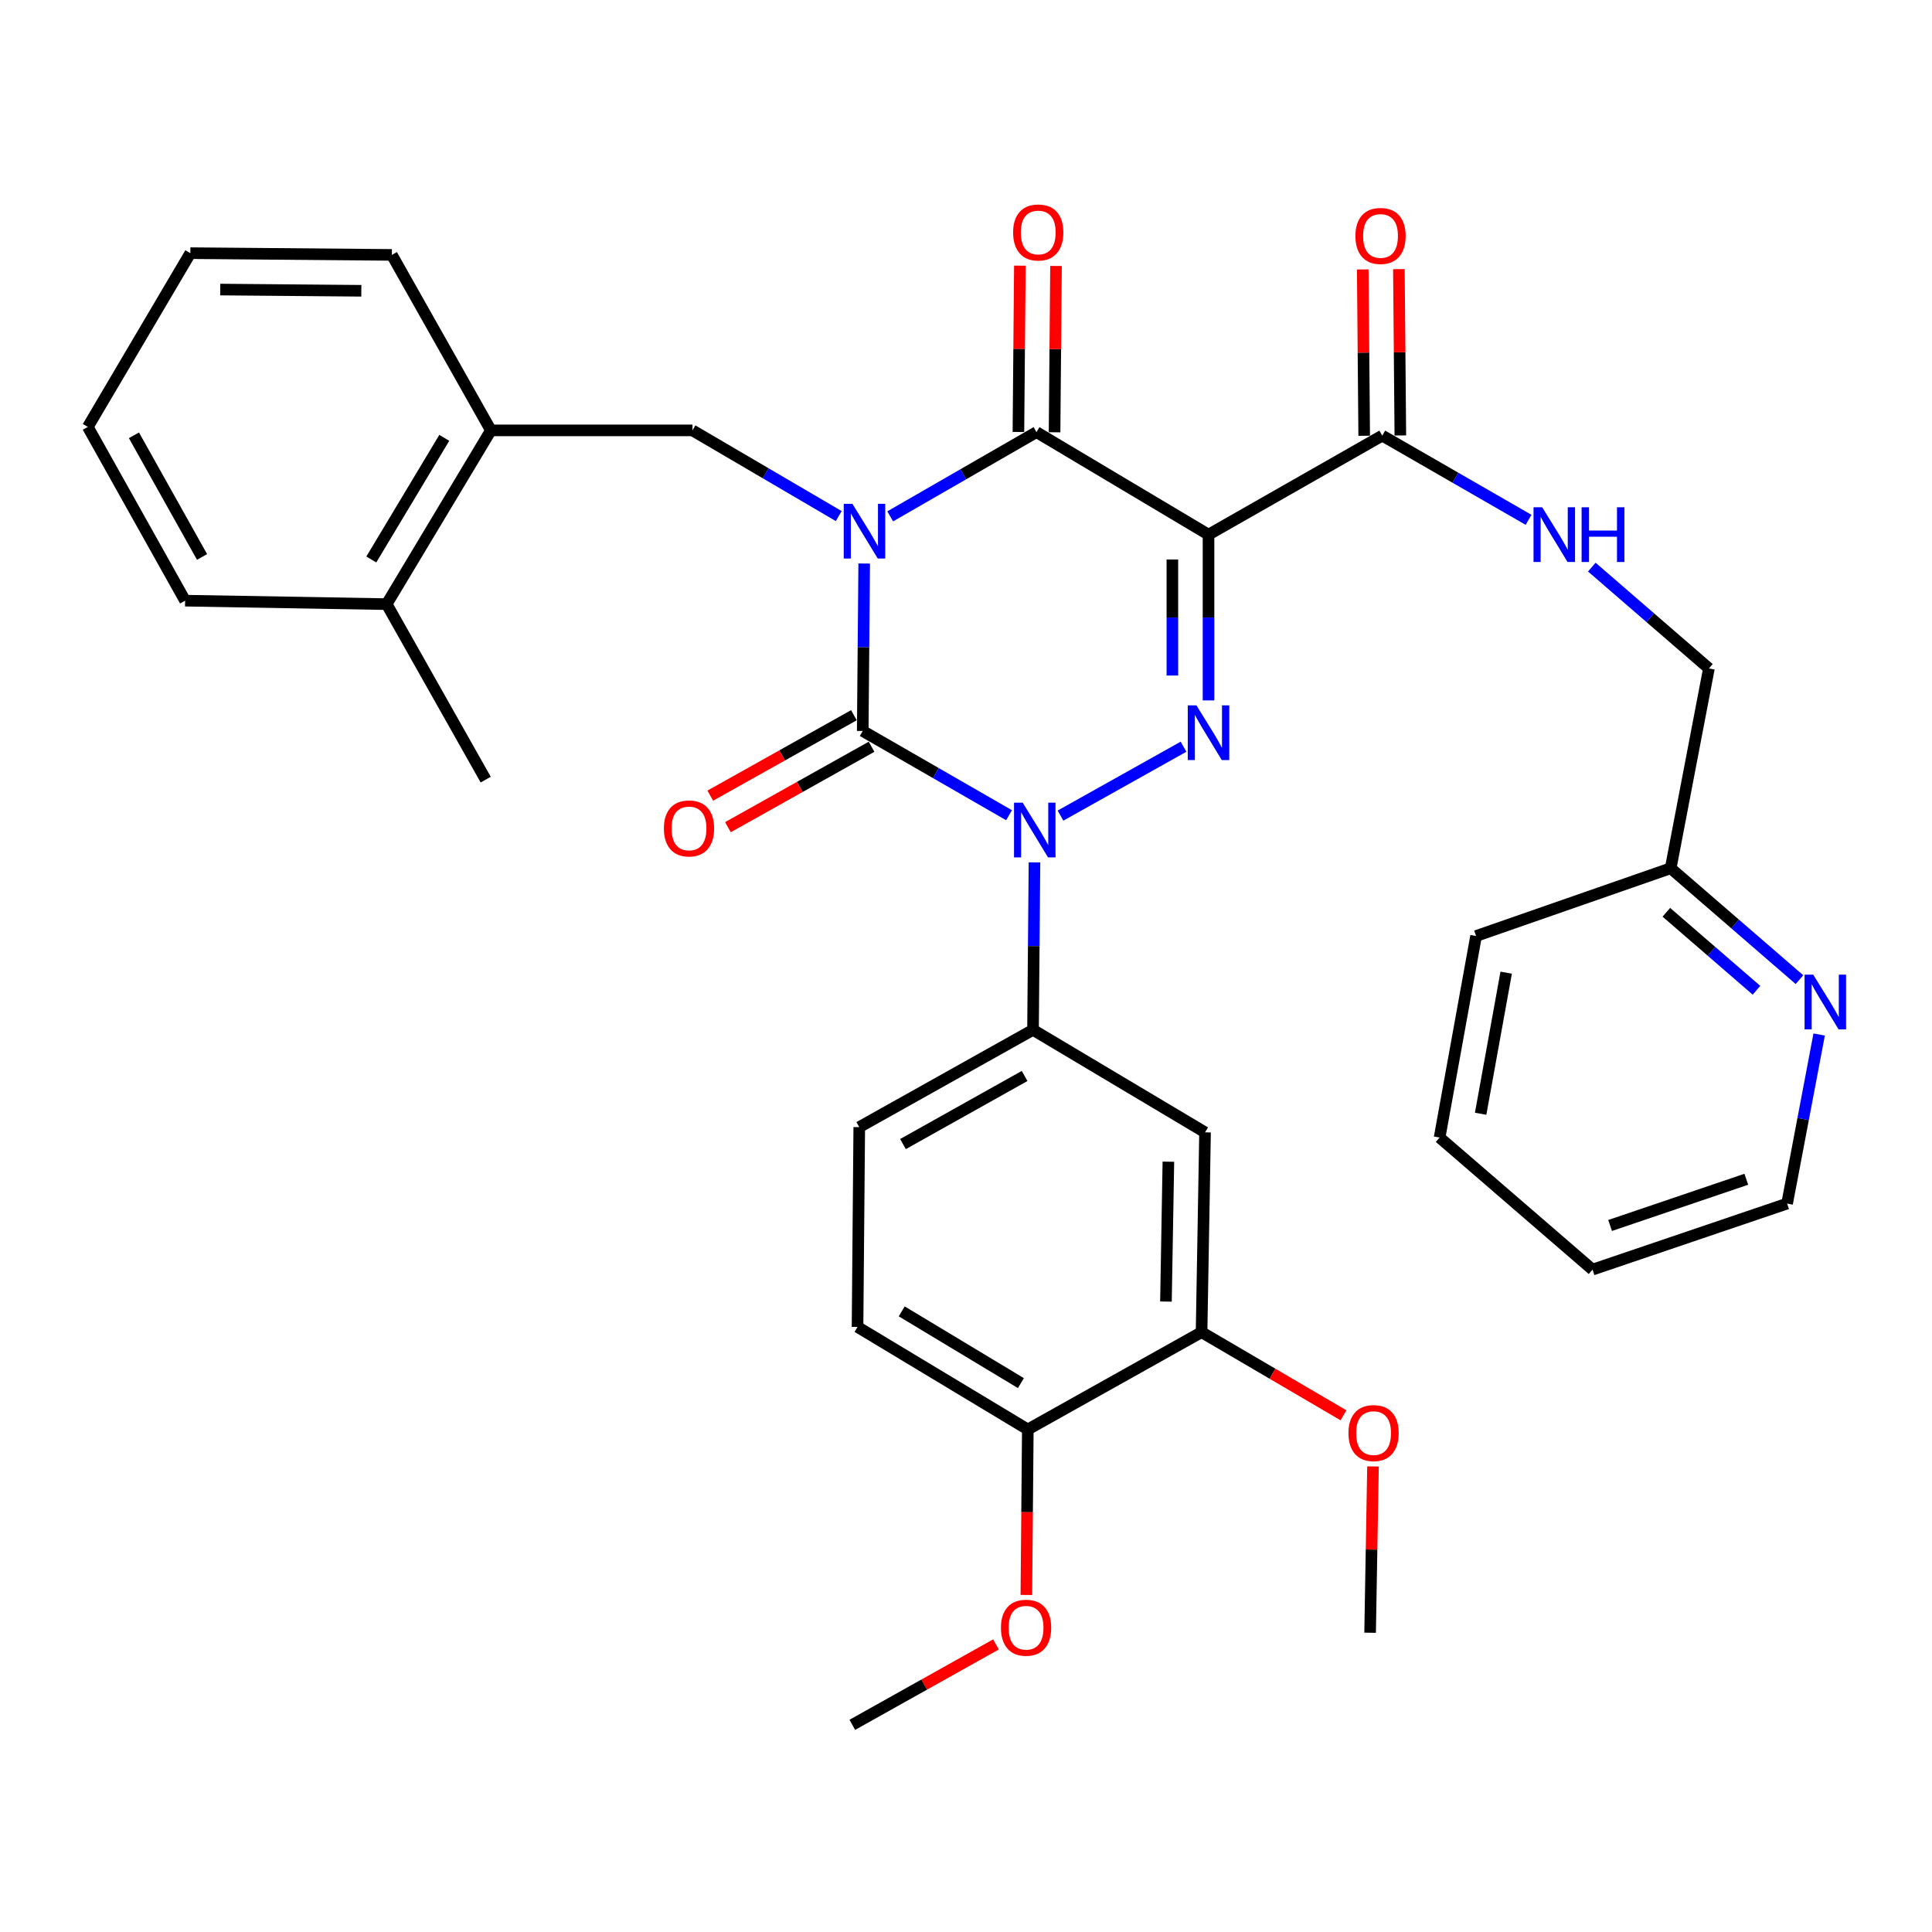<?xml version='1.0' encoding='iso-8859-1'?>
<svg version='1.1' baseProfile='full'
              xmlns='http://www.w3.org/2000/svg'
                      xmlns:rdkit='http://www.rdkit.org/xml'
                      xmlns:xlink='http://www.w3.org/1999/xlink'
                  xml:space='preserve'
width='1000px' height='1000px' viewBox='0 0 1000 1000'>
<!-- END OF HEADER -->
<rect style='opacity:1.0;fill:#FFFFFF;stroke:none' width='1000' height='1000' x='0' y='0'> </rect>
<path class='bond-0' d='M 447.308,291.677 L 446.929,335.017' style='fill:none;fill-rule:evenodd;stroke:#0000FF;stroke-width:6px;stroke-linecap:butt;stroke-linejoin:miter;stroke-opacity:1' />
<path class='bond-0' d='M 446.929,335.017 L 446.55,378.357' style='fill:none;fill-rule:evenodd;stroke:#000000;stroke-width:6px;stroke-linecap:butt;stroke-linejoin:miter;stroke-opacity:1' />
<path class='bond-1' d='M 460.762,267.268 L 498.624,245.469' style='fill:none;fill-rule:evenodd;stroke:#0000FF;stroke-width:6px;stroke-linecap:butt;stroke-linejoin:miter;stroke-opacity:1' />
<path class='bond-1' d='M 498.624,245.469 L 536.485,223.67' style='fill:none;fill-rule:evenodd;stroke:#000000;stroke-width:6px;stroke-linecap:butt;stroke-linejoin:miter;stroke-opacity:1' />
<path class='bond-2' d='M 434.134,267.127 L 396.279,244.946' style='fill:none;fill-rule:evenodd;stroke:#0000FF;stroke-width:6px;stroke-linecap:butt;stroke-linejoin:miter;stroke-opacity:1' />
<path class='bond-2' d='M 396.279,244.946 L 358.423,222.766' style='fill:none;fill-rule:evenodd;stroke:#000000;stroke-width:6px;stroke-linecap:butt;stroke-linejoin:miter;stroke-opacity:1' />
<path class='bond-3' d='M 446.55,378.357 L 484.416,400.156' style='fill:none;fill-rule:evenodd;stroke:#000000;stroke-width:6px;stroke-linecap:butt;stroke-linejoin:miter;stroke-opacity:1' />
<path class='bond-3' d='M 484.416,400.156 L 522.282,421.956' style='fill:none;fill-rule:evenodd;stroke:#0000FF;stroke-width:6px;stroke-linecap:butt;stroke-linejoin:miter;stroke-opacity:1' />
<path class='bond-4' d='M 441.98,370.195 L 404.806,391.012' style='fill:none;fill-rule:evenodd;stroke:#000000;stroke-width:6px;stroke-linecap:butt;stroke-linejoin:miter;stroke-opacity:1' />
<path class='bond-4' d='M 404.806,391.012 L 367.632,411.829' style='fill:none;fill-rule:evenodd;stroke:#FF0000;stroke-width:6px;stroke-linecap:butt;stroke-linejoin:miter;stroke-opacity:1' />
<path class='bond-4' d='M 451.12,386.518 L 413.946,407.335' style='fill:none;fill-rule:evenodd;stroke:#000000;stroke-width:6px;stroke-linecap:butt;stroke-linejoin:miter;stroke-opacity:1' />
<path class='bond-4' d='M 413.946,407.335 L 376.772,428.152' style='fill:none;fill-rule:evenodd;stroke:#FF0000;stroke-width:6px;stroke-linecap:butt;stroke-linejoin:miter;stroke-opacity:1' />
<path class='bond-5' d='M 535.445,446.363 L 535.066,489.703' style='fill:none;fill-rule:evenodd;stroke:#0000FF;stroke-width:6px;stroke-linecap:butt;stroke-linejoin:miter;stroke-opacity:1' />
<path class='bond-5' d='M 535.066,489.703 L 534.687,533.043' style='fill:none;fill-rule:evenodd;stroke:#000000;stroke-width:6px;stroke-linecap:butt;stroke-linejoin:miter;stroke-opacity:1' />
<path class='bond-6' d='M 548.908,422.159 L 612.591,386.495' style='fill:none;fill-rule:evenodd;stroke:#0000FF;stroke-width:6px;stroke-linecap:butt;stroke-linejoin:miter;stroke-opacity:1' />
<path class='bond-7' d='M 625.526,362.527 L 625.526,319.628' style='fill:none;fill-rule:evenodd;stroke:#0000FF;stroke-width:6px;stroke-linecap:butt;stroke-linejoin:miter;stroke-opacity:1' />
<path class='bond-7' d='M 625.526,319.628 L 625.526,276.729' style='fill:none;fill-rule:evenodd;stroke:#000000;stroke-width:6px;stroke-linecap:butt;stroke-linejoin:miter;stroke-opacity:1' />
<path class='bond-7' d='M 606.818,349.658 L 606.818,319.628' style='fill:none;fill-rule:evenodd;stroke:#0000FF;stroke-width:6px;stroke-linecap:butt;stroke-linejoin:miter;stroke-opacity:1' />
<path class='bond-7' d='M 606.818,319.628 L 606.818,289.599' style='fill:none;fill-rule:evenodd;stroke:#000000;stroke-width:6px;stroke-linecap:butt;stroke-linejoin:miter;stroke-opacity:1' />
<path class='bond-8' d='M 625.526,276.729 L 715.461,225.468' style='fill:none;fill-rule:evenodd;stroke:#000000;stroke-width:6px;stroke-linecap:butt;stroke-linejoin:miter;stroke-opacity:1' />
<path class='bond-9' d='M 625.526,276.729 L 536.485,223.67' style='fill:none;fill-rule:evenodd;stroke:#000000;stroke-width:6px;stroke-linecap:butt;stroke-linejoin:miter;stroke-opacity:1' />
<path class='bond-10' d='M 545.839,223.752 L 546.215,180.712' style='fill:none;fill-rule:evenodd;stroke:#000000;stroke-width:6px;stroke-linecap:butt;stroke-linejoin:miter;stroke-opacity:1' />
<path class='bond-10' d='M 546.215,180.712 L 546.591,137.672' style='fill:none;fill-rule:evenodd;stroke:#FF0000;stroke-width:6px;stroke-linecap:butt;stroke-linejoin:miter;stroke-opacity:1' />
<path class='bond-10' d='M 527.131,223.588 L 527.507,180.548' style='fill:none;fill-rule:evenodd;stroke:#000000;stroke-width:6px;stroke-linecap:butt;stroke-linejoin:miter;stroke-opacity:1' />
<path class='bond-10' d='M 527.507,180.548 L 527.884,137.508' style='fill:none;fill-rule:evenodd;stroke:#FF0000;stroke-width:6px;stroke-linecap:butt;stroke-linejoin:miter;stroke-opacity:1' />
<path class='bond-11' d='M 824.291,657.152 L 925.004,622.967' style='fill:none;fill-rule:evenodd;stroke:#000000;stroke-width:6px;stroke-linecap:butt;stroke-linejoin:miter;stroke-opacity:1' />
<path class='bond-11' d='M 833.385,634.308 L 903.884,610.379' style='fill:none;fill-rule:evenodd;stroke:#000000;stroke-width:6px;stroke-linecap:butt;stroke-linejoin:miter;stroke-opacity:1' />
<path class='bond-12' d='M 824.291,657.152 L 745.134,588.794' style='fill:none;fill-rule:evenodd;stroke:#000000;stroke-width:6px;stroke-linecap:butt;stroke-linejoin:miter;stroke-opacity:1' />
<path class='bond-13' d='M 724.815,225.386 L 724.438,182.346' style='fill:none;fill-rule:evenodd;stroke:#000000;stroke-width:6px;stroke-linecap:butt;stroke-linejoin:miter;stroke-opacity:1' />
<path class='bond-13' d='M 724.438,182.346 L 724.062,139.307' style='fill:none;fill-rule:evenodd;stroke:#FF0000;stroke-width:6px;stroke-linecap:butt;stroke-linejoin:miter;stroke-opacity:1' />
<path class='bond-13' d='M 706.107,225.55 L 705.731,182.51' style='fill:none;fill-rule:evenodd;stroke:#000000;stroke-width:6px;stroke-linecap:butt;stroke-linejoin:miter;stroke-opacity:1' />
<path class='bond-13' d='M 705.731,182.51 L 705.354,139.47' style='fill:none;fill-rule:evenodd;stroke:#FF0000;stroke-width:6px;stroke-linecap:butt;stroke-linejoin:miter;stroke-opacity:1' />
<path class='bond-14' d='M 715.461,225.468 L 753.322,247.267' style='fill:none;fill-rule:evenodd;stroke:#000000;stroke-width:6px;stroke-linecap:butt;stroke-linejoin:miter;stroke-opacity:1' />
<path class='bond-14' d='M 753.322,247.267 L 791.183,269.066' style='fill:none;fill-rule:evenodd;stroke:#0000FF;stroke-width:6px;stroke-linecap:butt;stroke-linejoin:miter;stroke-opacity:1' />
<path class='bond-15' d='M 823.916,293.535 L 854.224,319.758' style='fill:none;fill-rule:evenodd;stroke:#0000FF;stroke-width:6px;stroke-linecap:butt;stroke-linejoin:miter;stroke-opacity:1' />
<path class='bond-15' d='M 854.224,319.758 L 884.532,345.981' style='fill:none;fill-rule:evenodd;stroke:#000000;stroke-width:6px;stroke-linecap:butt;stroke-linejoin:miter;stroke-opacity:1' />
<path class='bond-16' d='M 925.004,622.967 L 933.3,579.215' style='fill:none;fill-rule:evenodd;stroke:#000000;stroke-width:6px;stroke-linecap:butt;stroke-linejoin:miter;stroke-opacity:1' />
<path class='bond-16' d='M 933.3,579.215 L 941.595,535.462' style='fill:none;fill-rule:evenodd;stroke:#0000FF;stroke-width:6px;stroke-linecap:butt;stroke-linejoin:miter;stroke-opacity:1' />
<path class='bond-17' d='M 931.397,507.066 L 898.07,478.231' style='fill:none;fill-rule:evenodd;stroke:#0000FF;stroke-width:6px;stroke-linecap:butt;stroke-linejoin:miter;stroke-opacity:1' />
<path class='bond-17' d='M 898.07,478.231 L 864.743,449.396' style='fill:none;fill-rule:evenodd;stroke:#000000;stroke-width:6px;stroke-linecap:butt;stroke-linejoin:miter;stroke-opacity:1' />
<path class='bond-17' d='M 909.158,512.564 L 885.829,492.379' style='fill:none;fill-rule:evenodd;stroke:#0000FF;stroke-width:6px;stroke-linecap:butt;stroke-linejoin:miter;stroke-opacity:1' />
<path class='bond-17' d='M 885.829,492.379 L 862.5,472.194' style='fill:none;fill-rule:evenodd;stroke:#000000;stroke-width:6px;stroke-linecap:butt;stroke-linejoin:miter;stroke-opacity:1' />
<path class='bond-18' d='M 254.094,222.766 L 358.423,222.766' style='fill:none;fill-rule:evenodd;stroke:#000000;stroke-width:6px;stroke-linecap:butt;stroke-linejoin:miter;stroke-opacity:1' />
<path class='bond-19' d='M 254.094,222.766 L 200.141,312.701' style='fill:none;fill-rule:evenodd;stroke:#000000;stroke-width:6px;stroke-linecap:butt;stroke-linejoin:miter;stroke-opacity:1' />
<path class='bond-19' d='M 229.958,226.632 L 192.191,289.586' style='fill:none;fill-rule:evenodd;stroke:#000000;stroke-width:6px;stroke-linecap:butt;stroke-linejoin:miter;stroke-opacity:1' />
<path class='bond-20' d='M 254.094,222.766 L 202.833,131.937' style='fill:none;fill-rule:evenodd;stroke:#000000;stroke-width:6px;stroke-linecap:butt;stroke-linejoin:miter;stroke-opacity:1' />
<path class='bond-21' d='M 200.141,312.701 L 251.402,403.53' style='fill:none;fill-rule:evenodd;stroke:#000000;stroke-width:6px;stroke-linecap:butt;stroke-linejoin:miter;stroke-opacity:1' />
<path class='bond-22' d='M 200.141,312.701 L 95.811,310.903' style='fill:none;fill-rule:evenodd;stroke:#000000;stroke-width:6px;stroke-linecap:butt;stroke-linejoin:miter;stroke-opacity:1' />
<path class='bond-23' d='M 443.858,686.825 L 531.995,739.884' style='fill:none;fill-rule:evenodd;stroke:#000000;stroke-width:6px;stroke-linecap:butt;stroke-linejoin:miter;stroke-opacity:1' />
<path class='bond-23' d='M 466.727,678.756 L 528.423,715.897' style='fill:none;fill-rule:evenodd;stroke:#000000;stroke-width:6px;stroke-linecap:butt;stroke-linejoin:miter;stroke-opacity:1' />
<path class='bond-24' d='M 443.858,686.825 L 444.752,583.399' style='fill:none;fill-rule:evenodd;stroke:#000000;stroke-width:6px;stroke-linecap:butt;stroke-linejoin:miter;stroke-opacity:1' />
<path class='bond-25' d='M 531.995,739.884 L 621.93,689.527' style='fill:none;fill-rule:evenodd;stroke:#000000;stroke-width:6px;stroke-linecap:butt;stroke-linejoin:miter;stroke-opacity:1' />
<path class='bond-26' d='M 531.995,739.884 L 531.617,782.713' style='fill:none;fill-rule:evenodd;stroke:#000000;stroke-width:6px;stroke-linecap:butt;stroke-linejoin:miter;stroke-opacity:1' />
<path class='bond-26' d='M 531.617,782.713 L 531.24,825.542' style='fill:none;fill-rule:evenodd;stroke:#FF0000;stroke-width:6px;stroke-linecap:butt;stroke-linejoin:miter;stroke-opacity:1' />
<path class='bond-27' d='M 621.93,689.527 L 623.728,586.102' style='fill:none;fill-rule:evenodd;stroke:#000000;stroke-width:6px;stroke-linecap:butt;stroke-linejoin:miter;stroke-opacity:1' />
<path class='bond-27' d='M 603.494,673.688 L 604.753,601.29' style='fill:none;fill-rule:evenodd;stroke:#000000;stroke-width:6px;stroke-linecap:butt;stroke-linejoin:miter;stroke-opacity:1' />
<path class='bond-28' d='M 621.93,689.527 L 658.655,711.041' style='fill:none;fill-rule:evenodd;stroke:#000000;stroke-width:6px;stroke-linecap:butt;stroke-linejoin:miter;stroke-opacity:1' />
<path class='bond-28' d='M 658.655,711.041 L 695.381,732.555' style='fill:none;fill-rule:evenodd;stroke:#FF0000;stroke-width:6px;stroke-linecap:butt;stroke-linejoin:miter;stroke-opacity:1' />
<path class='bond-29' d='M 623.728,586.102 L 534.687,533.043' style='fill:none;fill-rule:evenodd;stroke:#000000;stroke-width:6px;stroke-linecap:butt;stroke-linejoin:miter;stroke-opacity:1' />
<path class='bond-30' d='M 534.687,533.043 L 444.752,583.399' style='fill:none;fill-rule:evenodd;stroke:#000000;stroke-width:6px;stroke-linecap:butt;stroke-linejoin:miter;stroke-opacity:1' />
<path class='bond-30' d='M 530.336,556.92 L 467.382,592.17' style='fill:none;fill-rule:evenodd;stroke:#000000;stroke-width:6px;stroke-linecap:butt;stroke-linejoin:miter;stroke-opacity:1' />
<path class='bond-31' d='M 515.514,851.146 L 478.335,871.959' style='fill:none;fill-rule:evenodd;stroke:#FF0000;stroke-width:6px;stroke-linecap:butt;stroke-linejoin:miter;stroke-opacity:1' />
<path class='bond-31' d='M 478.335,871.959 L 441.156,892.772' style='fill:none;fill-rule:evenodd;stroke:#000000;stroke-width:6px;stroke-linecap:butt;stroke-linejoin:miter;stroke-opacity:1' />
<path class='bond-32' d='M 710.659,759.028 L 709.911,802.068' style='fill:none;fill-rule:evenodd;stroke:#FF0000;stroke-width:6px;stroke-linecap:butt;stroke-linejoin:miter;stroke-opacity:1' />
<path class='bond-32' d='M 709.911,802.068 L 709.162,845.108' style='fill:none;fill-rule:evenodd;stroke:#000000;stroke-width:6px;stroke-linecap:butt;stroke-linejoin:miter;stroke-opacity:1' />
<path class='bond-33' d='M 95.811,310.903 L 45.455,220.968' style='fill:none;fill-rule:evenodd;stroke:#000000;stroke-width:6px;stroke-linecap:butt;stroke-linejoin:miter;stroke-opacity:1' />
<path class='bond-33' d='M 104.581,288.273 L 69.332,225.318' style='fill:none;fill-rule:evenodd;stroke:#000000;stroke-width:6px;stroke-linecap:butt;stroke-linejoin:miter;stroke-opacity:1' />
<path class='bond-34' d='M 202.833,131.937 L 98.513,131.033' style='fill:none;fill-rule:evenodd;stroke:#000000;stroke-width:6px;stroke-linecap:butt;stroke-linejoin:miter;stroke-opacity:1' />
<path class='bond-34' d='M 187.023,150.509 L 113.999,149.876' style='fill:none;fill-rule:evenodd;stroke:#000000;stroke-width:6px;stroke-linecap:butt;stroke-linejoin:miter;stroke-opacity:1' />
<path class='bond-35' d='M 45.455,220.968 L 98.513,131.033' style='fill:none;fill-rule:evenodd;stroke:#000000;stroke-width:6px;stroke-linecap:butt;stroke-linejoin:miter;stroke-opacity:1' />
<path class='bond-36' d='M 864.743,449.396 L 764.019,484.474' style='fill:none;fill-rule:evenodd;stroke:#000000;stroke-width:6px;stroke-linecap:butt;stroke-linejoin:miter;stroke-opacity:1' />
<path class='bond-37' d='M 864.743,449.396 L 884.532,345.981' style='fill:none;fill-rule:evenodd;stroke:#000000;stroke-width:6px;stroke-linecap:butt;stroke-linejoin:miter;stroke-opacity:1' />
<path class='bond-38' d='M 764.019,484.474 L 745.134,588.794' style='fill:none;fill-rule:evenodd;stroke:#000000;stroke-width:6px;stroke-linecap:butt;stroke-linejoin:miter;stroke-opacity:1' />
<path class='bond-38' d='M 779.596,503.455 L 766.376,576.478' style='fill:none;fill-rule:evenodd;stroke:#000000;stroke-width:6px;stroke-linecap:butt;stroke-linejoin:miter;stroke-opacity:1' />
<path  class='atom-0' d='M 441.194 260.771
L 450.474 275.771
Q 451.394 277.251, 452.874 279.931
Q 454.354 282.611, 454.434 282.771
L 454.434 260.771
L 458.194 260.771
L 458.194 289.091
L 454.314 289.091
L 444.354 272.691
Q 443.194 270.771, 441.954 268.571
Q 440.754 266.371, 440.394 265.691
L 440.394 289.091
L 436.714 289.091
L 436.714 260.771
L 441.194 260.771
' fill='#0000FF'/>
<path  class='atom-2' d='M 529.331 415.457
L 538.611 430.457
Q 539.531 431.937, 541.011 434.617
Q 542.491 437.297, 542.571 437.457
L 542.571 415.457
L 546.331 415.457
L 546.331 443.777
L 542.451 443.777
L 532.491 427.377
Q 531.331 425.457, 530.091 423.257
Q 528.891 421.057, 528.531 420.377
L 528.531 443.777
L 524.851 443.777
L 524.851 415.457
L 529.331 415.457
' fill='#0000FF'/>
<path  class='atom-3' d='M 619.266 365.09
L 628.546 380.09
Q 629.466 381.57, 630.946 384.25
Q 632.426 386.93, 632.506 387.09
L 632.506 365.09
L 636.266 365.09
L 636.266 393.41
L 632.386 393.41
L 622.426 377.01
Q 621.266 375.09, 620.026 372.89
Q 618.826 370.69, 618.466 370.01
L 618.466 393.41
L 614.786 393.41
L 614.786 365.09
L 619.266 365.09
' fill='#0000FF'/>
<path  class='atom-7' d='M 524.389 120.324
Q 524.389 113.524, 527.749 109.724
Q 531.109 105.924, 537.389 105.924
Q 543.669 105.924, 547.029 109.724
Q 550.389 113.524, 550.389 120.324
Q 550.389 127.204, 546.989 131.124
Q 543.589 135.004, 537.389 135.004
Q 531.149 135.004, 527.749 131.124
Q 524.389 127.244, 524.389 120.324
M 537.389 131.804
Q 541.709 131.804, 544.029 128.924
Q 546.389 126.004, 546.389 120.324
Q 546.389 114.764, 544.029 111.964
Q 541.709 109.124, 537.389 109.124
Q 533.069 109.124, 530.709 111.924
Q 528.389 114.724, 528.389 120.324
Q 528.389 126.044, 530.709 128.924
Q 533.069 131.804, 537.389 131.804
' fill='#FF0000'/>
<path  class='atom-8' d='M 343.625 428.793
Q 343.625 421.993, 346.985 418.193
Q 350.345 414.393, 356.625 414.393
Q 362.905 414.393, 366.265 418.193
Q 369.625 421.993, 369.625 428.793
Q 369.625 435.673, 366.225 439.593
Q 362.825 443.473, 356.625 443.473
Q 350.385 443.473, 346.985 439.593
Q 343.625 435.713, 343.625 428.793
M 356.625 440.273
Q 360.945 440.273, 363.265 437.393
Q 365.625 434.473, 365.625 428.793
Q 365.625 423.233, 363.265 420.433
Q 360.945 417.593, 356.625 417.593
Q 352.305 417.593, 349.945 420.393
Q 347.625 423.193, 347.625 428.793
Q 347.625 434.513, 349.945 437.393
Q 352.305 440.273, 356.625 440.273
' fill='#FF0000'/>
<path  class='atom-10' d='M 701.557 122.123
Q 701.557 115.323, 704.917 111.523
Q 708.277 107.723, 714.557 107.723
Q 720.837 107.723, 724.197 111.523
Q 727.557 115.323, 727.557 122.123
Q 727.557 129.003, 724.157 132.923
Q 720.757 136.803, 714.557 136.803
Q 708.317 136.803, 704.917 132.923
Q 701.557 129.043, 701.557 122.123
M 714.557 133.603
Q 718.877 133.603, 721.197 130.723
Q 723.557 127.803, 723.557 122.123
Q 723.557 116.563, 721.197 113.763
Q 718.877 110.923, 714.557 110.923
Q 710.237 110.923, 707.877 113.723
Q 705.557 116.523, 705.557 122.123
Q 705.557 127.843, 707.877 130.723
Q 710.237 133.603, 714.557 133.603
' fill='#FF0000'/>
<path  class='atom-11' d='M 798.232 262.569
L 807.512 277.569
Q 808.432 279.049, 809.912 281.729
Q 811.392 284.409, 811.472 284.569
L 811.472 262.569
L 815.232 262.569
L 815.232 290.889
L 811.352 290.889
L 801.392 274.489
Q 800.232 272.569, 798.992 270.369
Q 797.792 268.169, 797.432 267.489
L 797.432 290.889
L 793.752 290.889
L 793.752 262.569
L 798.232 262.569
' fill='#0000FF'/>
<path  class='atom-11' d='M 818.632 262.569
L 822.472 262.569
L 822.472 274.609
L 836.952 274.609
L 836.952 262.569
L 840.792 262.569
L 840.792 290.889
L 836.952 290.889
L 836.952 277.809
L 822.472 277.809
L 822.472 290.889
L 818.632 290.889
L 818.632 262.569
' fill='#0000FF'/>
<path  class='atom-13' d='M 938.523 504.488
L 947.803 519.488
Q 948.723 520.968, 950.203 523.648
Q 951.683 526.328, 951.763 526.488
L 951.763 504.488
L 955.523 504.488
L 955.523 532.808
L 951.643 532.808
L 941.683 516.408
Q 940.523 514.488, 939.283 512.288
Q 938.083 510.088, 937.723 509.408
L 937.723 532.808
L 934.043 532.808
L 934.043 504.488
L 938.523 504.488
' fill='#0000FF'/>
<path  class='atom-23' d='M 518.091 842.506
Q 518.091 835.706, 521.451 831.906
Q 524.811 828.106, 531.091 828.106
Q 537.371 828.106, 540.731 831.906
Q 544.091 835.706, 544.091 842.506
Q 544.091 849.386, 540.691 853.306
Q 537.291 857.186, 531.091 857.186
Q 524.851 857.186, 521.451 853.306
Q 518.091 849.426, 518.091 842.506
M 531.091 853.986
Q 535.411 853.986, 537.731 851.106
Q 540.091 848.186, 540.091 842.506
Q 540.091 836.946, 537.731 834.146
Q 535.411 831.306, 531.091 831.306
Q 526.771 831.306, 524.411 834.106
Q 522.091 836.906, 522.091 842.506
Q 522.091 848.226, 524.411 851.106
Q 526.771 853.986, 531.091 853.986
' fill='#FF0000'/>
<path  class='atom-25' d='M 697.96 741.762
Q 697.96 734.962, 701.32 731.162
Q 704.68 727.362, 710.96 727.362
Q 717.24 727.362, 720.6 731.162
Q 723.96 734.962, 723.96 741.762
Q 723.96 748.642, 720.56 752.562
Q 717.16 756.442, 710.96 756.442
Q 704.72 756.442, 701.32 752.562
Q 697.96 748.682, 697.96 741.762
M 710.96 753.242
Q 715.28 753.242, 717.6 750.362
Q 719.96 747.442, 719.96 741.762
Q 719.96 736.202, 717.6 733.402
Q 715.28 730.562, 710.96 730.562
Q 706.64 730.562, 704.28 733.362
Q 701.96 736.162, 701.96 741.762
Q 701.96 747.482, 704.28 750.362
Q 706.64 753.242, 710.96 753.242
' fill='#FF0000'/>
</svg>
